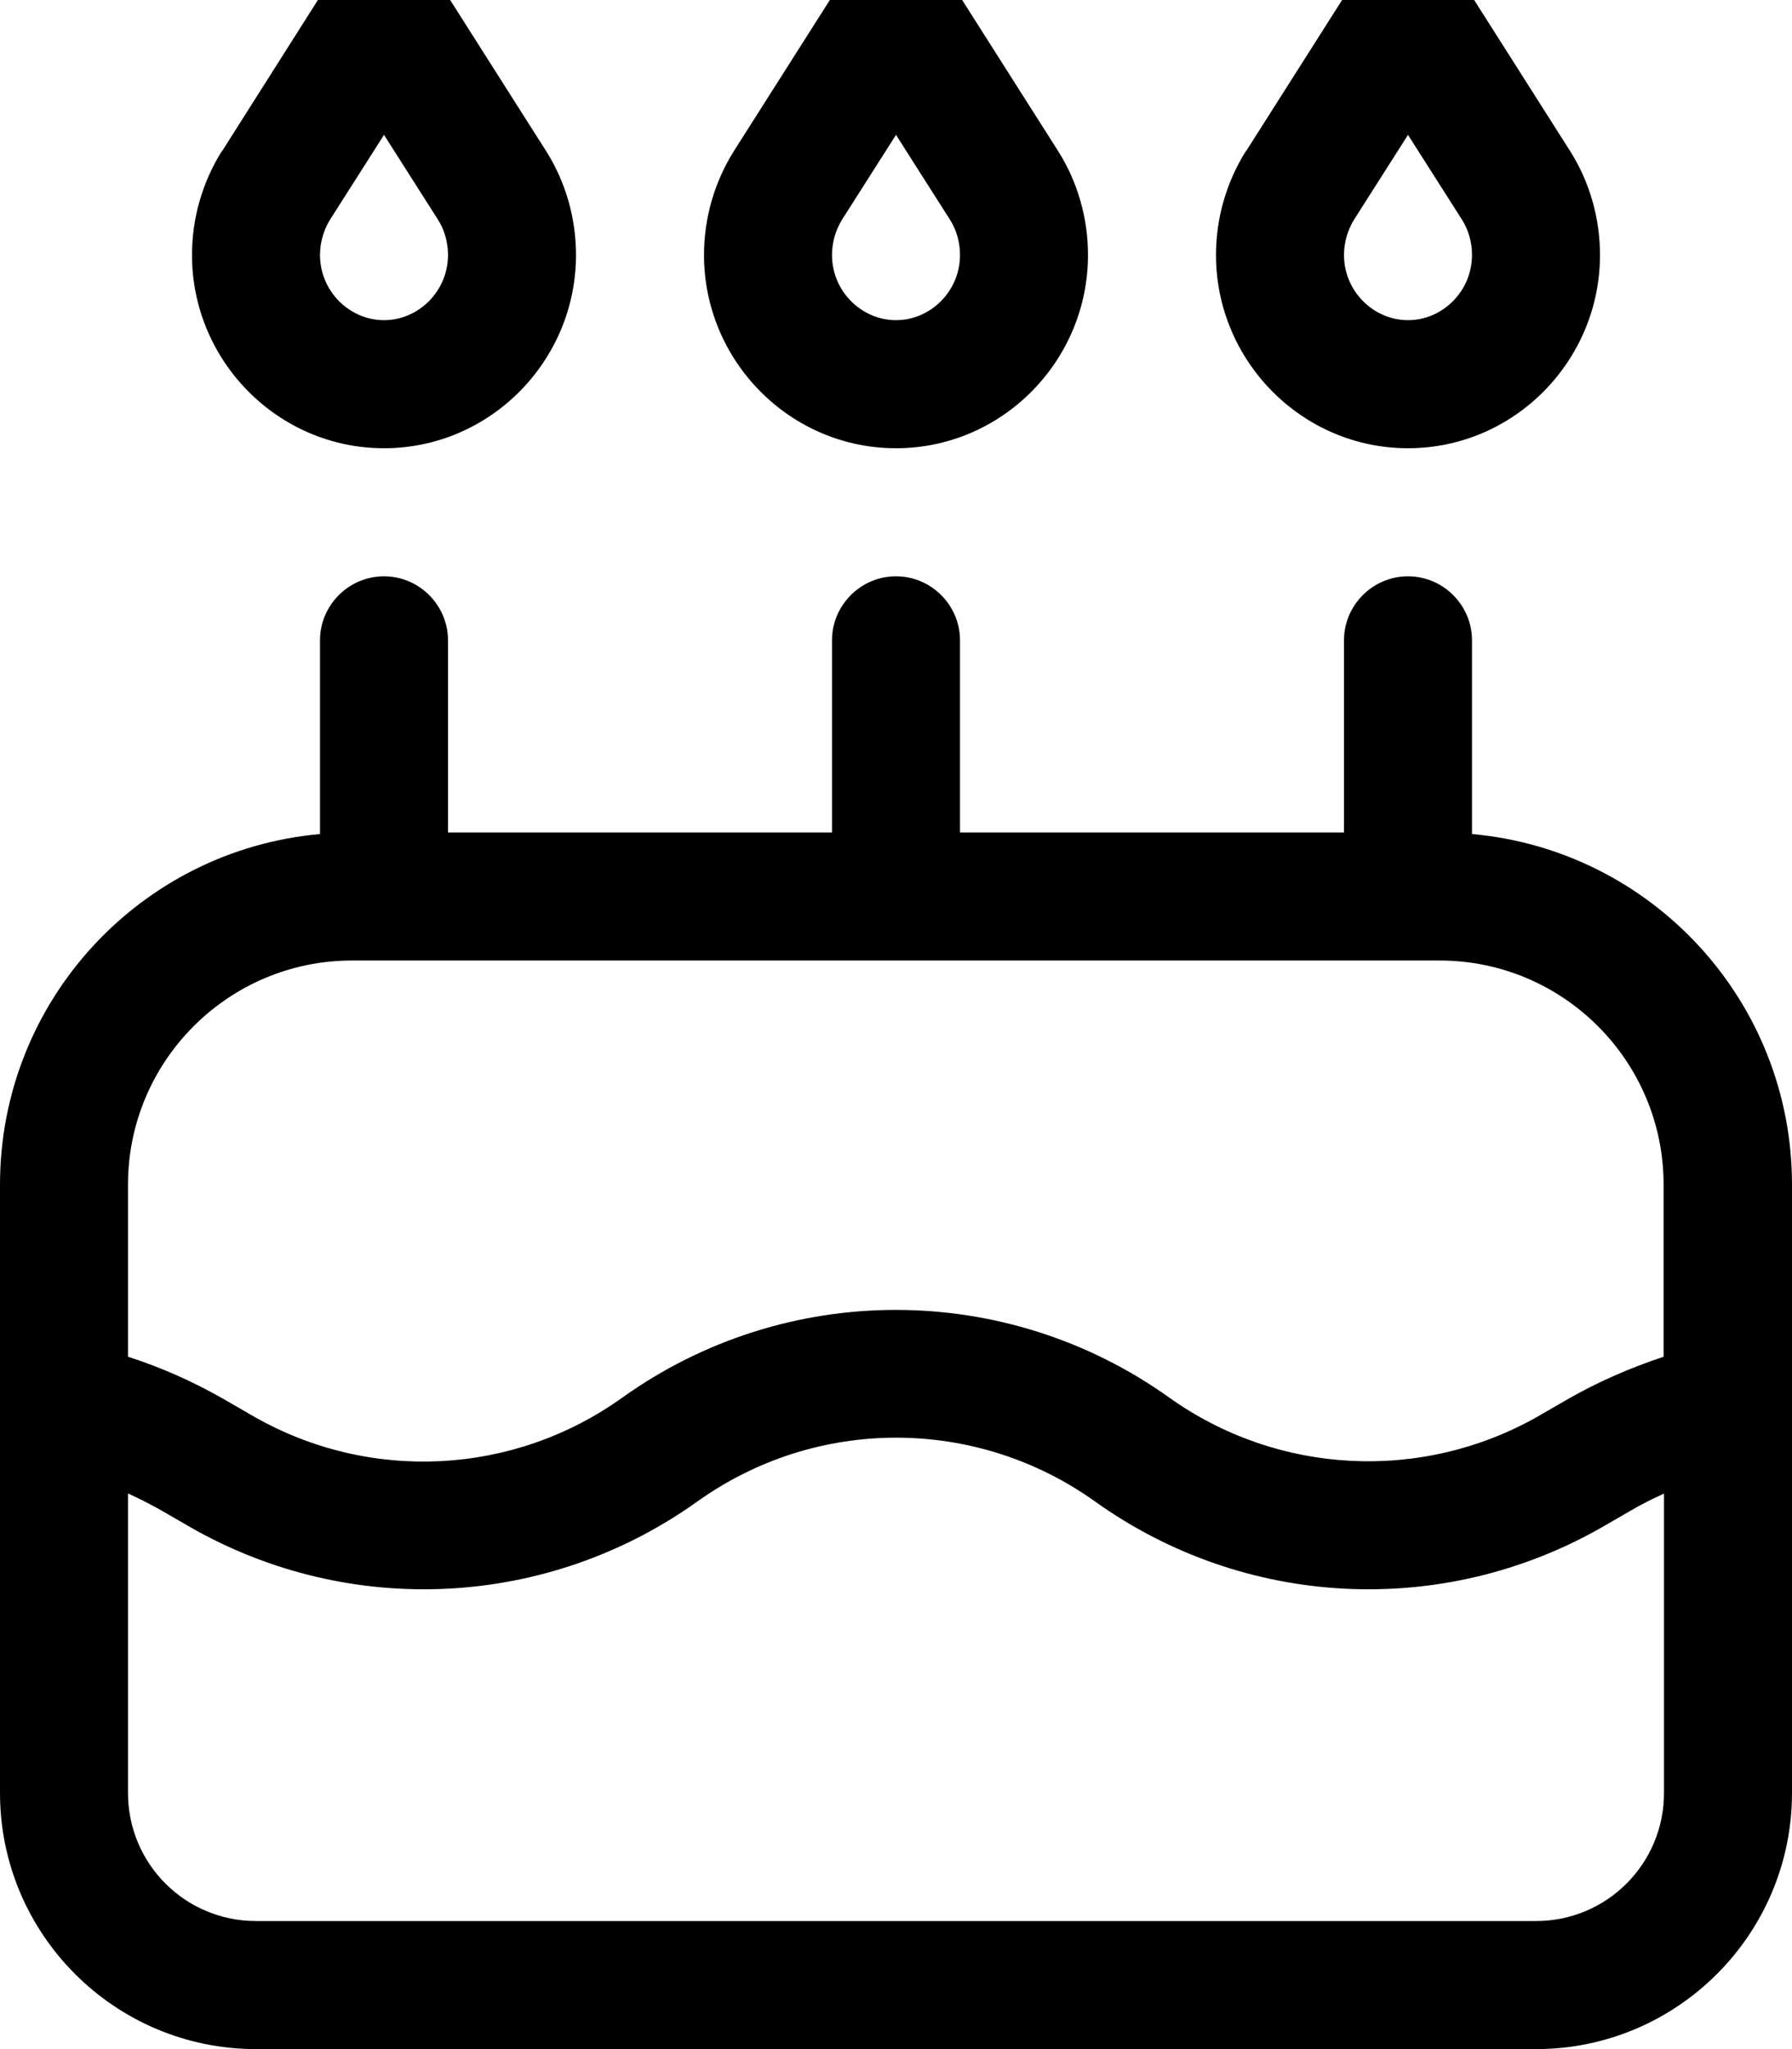 <svg xmlns="http://www.w3.org/2000/svg" viewBox="0 0 448 512"><!--! Font Awesome Pro 7.0.0 by @fontawesome - https://fontawesome.com License - https://fontawesome.com/license (Commercial License) Copyright 2025 Fonticons, Inc. --><path fill="currentColor" d="M82.5 54.9C80.9 57.5 80 60.6 80 63.7 80 72.8 87.4 80 96 80s16-7.2 16-16.3c0-3.2-.9-6.3-2.5-8.8L96 33.7 82.5 54.9zm-27-17.1L86.2-10.6C88.3-14 92-16 96-16s7.7 2 9.8 5.4l30.7 48.3c4.9 7.7 7.5 16.8 7.5 26 0 26.5-21.5 48.3-48 48.3S48 90.2 48 63.7c0-9.2 2.6-18.2 7.5-26zM360 240L88 240c-30.9 0-56 25.1-56 56l0 43c8.4 2.7 16.5 6.3 24.3 10.8l7.1 4.1c29 16.6 65 14.8 92.2-4.7 40.9-29.2 95.8-29.2 136.7 0 27.2 19.4 63.2 21.2 92.2 4.7l7.1-4.1c7.8-4.5 15.9-8 24.3-10.8l0-43c0-30.9-25.1-56-56-56zM32 373.2L32 448c0 17.7 14.3 32 32 32l320 0c17.7 0 32-14.3 32-32l0-74.8c-2.9 1.3-5.7 2.7-8.4 4.3l-7.1 4.1c-39.9 22.8-89.3 20.3-126.7-6.4-29.8-21.3-69.7-21.3-99.5 0-37.4 26.7-86.8 29.2-126.7 6.4l-7.1-4.1c-2.8-1.6-5.6-3-8.4-4.3zM0 296c0-45.9 35.1-83.6 80-87.6L80 160c0-8.8 7.2-16 16-16s16 7.2 16 16l0 48 96 0 0-48c0-8.8 7.2-16 16-16s16 7.2 16 16l0 48 96 0 0-48c0-8.8 7.2-16 16-16s16 7.2 16 16l0 48.4c44.9 4 80 41.7 80 87.6l0 152c0 35.3-28.7 64-64 64L64 512c-35.3 0-64-28.7-64-64L0 296zM224 33.7L210.5 54.9c-1.6 2.6-2.5 5.7-2.5 8.8 0 9.1 7.4 16.3 16 16.3s16-7.2 16-16.3c0-3.2-.9-6.3-2.5-8.8L224 33.7zm-9.8-44.3C216.3-14 220-16 224-16s7.7 2 9.8 5.4l30.7 48.3c4.9 7.7 7.5 16.8 7.5 26 0 26.5-21.5 48.3-48 48.3s-48-21.8-48-48.3c0-9.2 2.6-18.2 7.5-26l30.7-48.3zM338.5 54.9c-1.6 2.6-2.5 5.7-2.5 8.8 0 9.1 7.4 16.3 16 16.3s16-7.2 16-16.3c0-3.2-.9-6.3-2.5-8.8L352 33.7 338.5 54.9zm-27-17.1l30.7-48.3C344.3-14 348-16 352-16s7.7 2 9.8 5.4l30.7 48.3c4.9 7.7 7.5 16.8 7.5 26 0 26.5-21.5 48.3-48 48.3s-48-21.8-48-48.3c0-9.2 2.6-18.2 7.5-26z"/></svg>